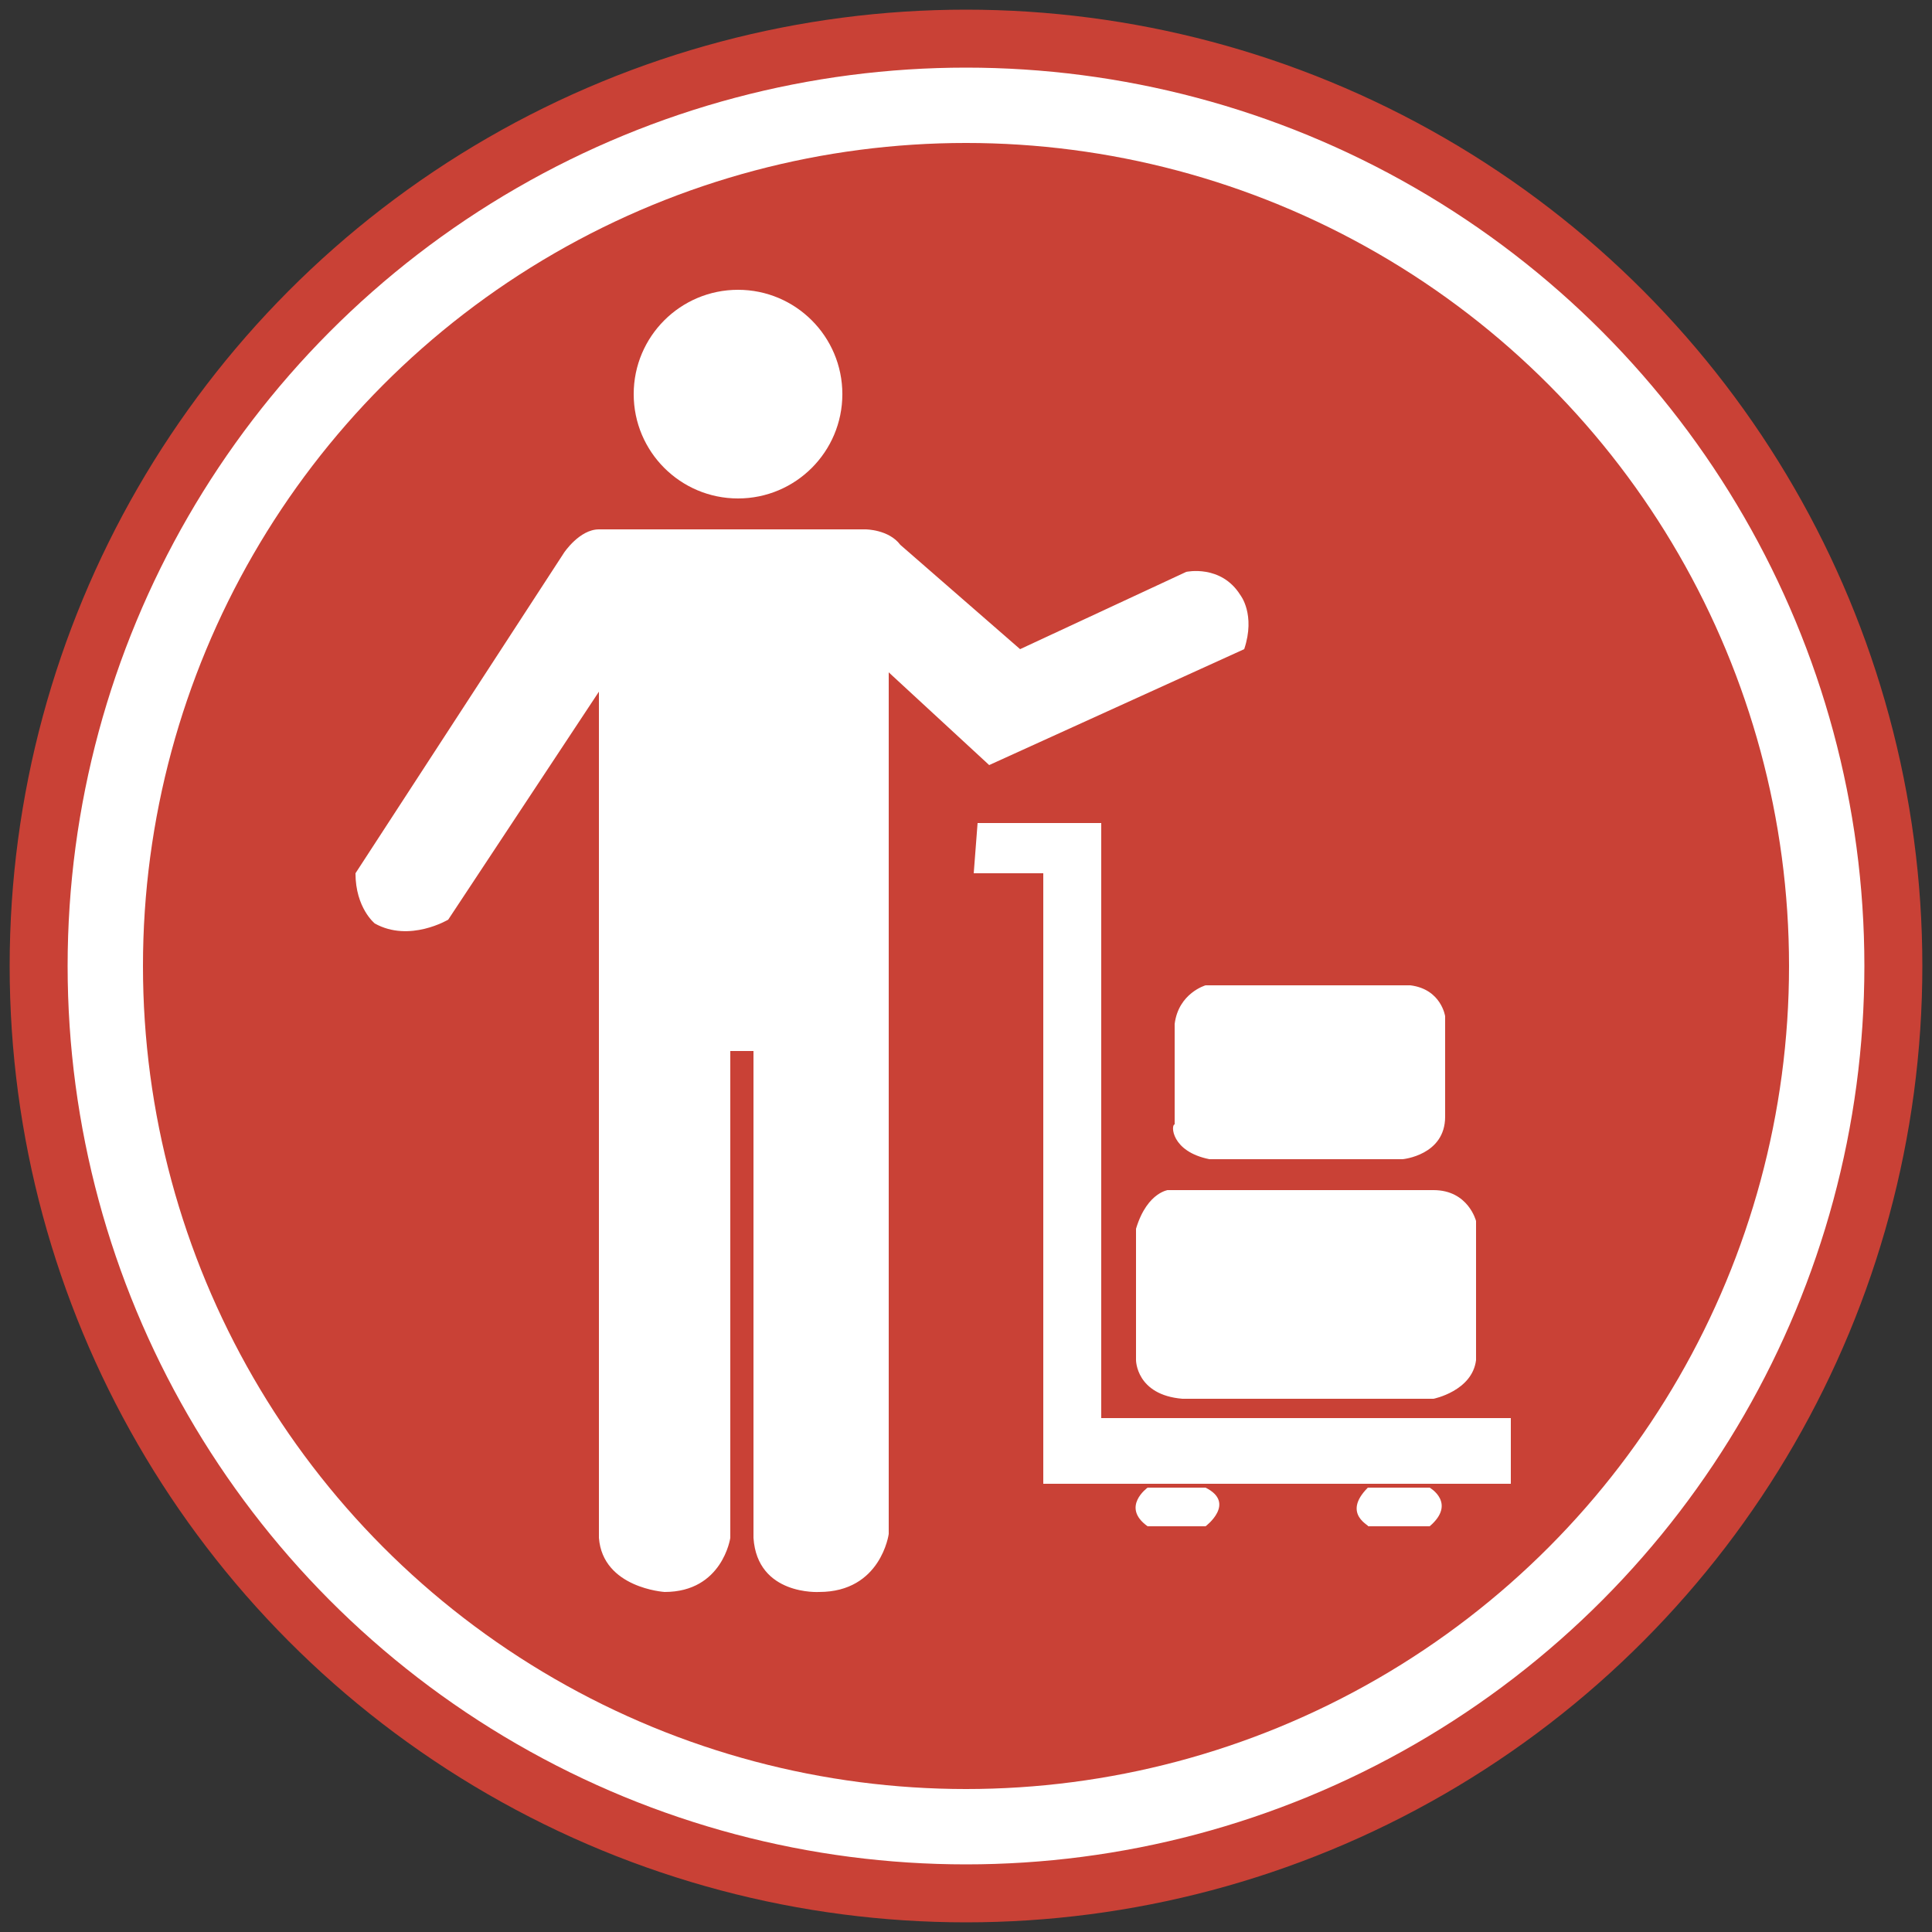 <?xml version="1.0" encoding="utf-8"?>
<!-- Generator: Adobe Illustrator 21.1.0, SVG Export Plug-In . SVG Version: 6.00 Build 0)  -->
<svg version="1.1" xmlns="http://www.w3.org/2000/svg" xmlns:xlink="http://www.w3.org/1999/xlink" x="0px" y="0px"
	 viewBox="0 0 50 50" style="enable-background:new 0 0 50 50;" xml:space="preserve">
<rect x="0" y="0" width="50" height="50" fill="#333333" stroke="none"/>
<style type="text/css">
	.st0{display:none;}
	.st1{display:inline;}
	.st2{fill:none;stroke:#0083C2;stroke-width:1.5;stroke-miterlimit:10;}
	.st3{fill:#0083C2;}
	.st4{fill:#FFFFFF;}
	.st5{fill:#FFFFFF;stroke:#00A2B3;stroke-width:1.5;stroke-miterlimit:10;}
	.st6{fill-rule:evenodd;clip-rule:evenodd;fill:#00A2B3;}
	.st7{fill-rule:evenodd;clip-rule:evenodd;fill:#FFFFFF;}
	.st8{fill:#FFFFFF;stroke:#F05A22;stroke-width:1.5;stroke-miterlimit:10;}
	.st9{fill:#F05A22;}
	.st10{fill:#FFFFFF;stroke:#00A54C;stroke-width:1.5;stroke-miterlimit:10;}
	.st11{fill-rule:evenodd;clip-rule:evenodd;fill:#00A54C;}
	.st12{fill:#FFFFFF;stroke:#C94136;stroke-width:1.5;stroke-miterlimit:10;}
	.st13{fill:#C94136;}
	.st14{fill:#FFFFFF;stroke:#B1722E;stroke-width:1.5;stroke-miterlimit:10;}
	.st15{fill:#B1722E;}
	.st16{fill:#FFFFFF;stroke:#D83674;stroke-miterlimit:10;}
	.st17{fill:#D83674;}
	.st18{fill:#FFFFFF;stroke:#875330;stroke-width:1.5;stroke-miterlimit:10;}
	.st19{fill:#875330;}
	.st20{fill:none;stroke:#FFFFFF;stroke-width:2;}
	.st21{fill:none;stroke:#7D97BA;stroke-width:1.5;stroke-miterlimit:10;}
	.st22{fill-rule:evenodd;clip-rule:evenodd;fill:#7D97BA;}
	.st23{fill-rule:evenodd;clip-rule:evenodd;fill:none;}
	.st24{fill:#FFFFFF;stroke:#F2C008;stroke-width:1.5;stroke-miterlimit:10;}
	.st25{fill:#F2C008;}
	.st26{fill:#FFFFFF;stroke:#8DBD3F;stroke-width:1.5;stroke-miterlimit:10;}
	.st27{fill:#8DBD3F;}
	.st28{fill:#FFFFFF;stroke:#4272A6;stroke-width:1.5;stroke-miterlimit:10;}
	.st29{fill:#4272A6;}
</style>
<g id="Layer_1" class="st0">
	<g class="st1">
		<circle class="st2" cx="25" cy="25" r="24"/>
		<g>
			<ellipse class="st3" cx="25" cy="24.8" rx="21.6" ry="21.5"/>
		</g>
		<path class="st4" d="M38.6,37.7c0-0.2,0-0.3,0-0.4c0-2,0-4,0-6c0-6.3,0-12.7,0-19c0-0.2-0.1-0.3-0.3-0.4c-2.8-0.9-5.6-1.8-8.4-2.7
			c-0.1,0-0.3,0-0.5,0c-2.6,1.2-5.3,2.3-7.9,3.5c-0.2,0.1-0.2,0.2-0.2,0.4c0,1.1,0,2.2,0,3.3c0,0.1,0,0.1,0,0.2
			c0.1,0,0.2-0.1,0.2-0.1c0.8-0.3,1.5-0.7,2.2-1c0.2-0.1,0.4-0.1,0.6,0c2.7,0.9,5.3,1.9,8,2.8c0.2,0.1,0.2,0.1,0.2,0.3
			c0,0.9,0,1.7,0,2.6c0,5.4,0,10.8,0,16.2c0,0.1,0,0.2,0,0.3C34.6,37.7,36.6,37.7,38.6,37.7z M23.4,17c-0.1,0-0.2,0.1-0.2,0.1
			c-4.3,2-8.6,3.9-13,5.9C10,23.1,10,23.2,10,23.4c0,4.6,0,9.3,0,13.9c0,0.1,0,0.2,0,0.3c4.5,0,9,0,13.4,0
			C23.4,30.8,23.4,23.9,23.4,17z M31.4,37.7c0-0.1,0-0.2,0-0.3c0-6,0-11.9,0-17.9c0-0.2-0.1-0.3-0.3-0.4c-1.9-0.7-3.8-1.3-5.7-2
			c-0.2-0.1-0.4-0.1-0.6-0.2c0,7,0,13.9,0,20.8C27,37.7,29.2,37.7,31.4,37.7z"/>
		<path class="st4" d="M38.6,37.7c-2,0-4,0-6,0c0-0.1,0-0.2,0-0.3c0-5.4,0-10.8,0-16.2c0-0.9,0-1.7,0-2.6c0-0.2-0.1-0.3-0.2-0.3
			c-2.7-0.9-5.3-1.9-8-2.8c-0.2-0.1-0.4-0.1-0.6,0c-0.7,0.4-1.5,0.7-2.2,1c-0.1,0-0.1,0.1-0.2,0.1c0-0.1,0-0.1,0-0.2
			c0-1.1,0-2.2,0-3.3c0-0.2,0.1-0.3,0.2-0.4c2.6-1.2,5.3-2.3,7.9-3.5c0.1-0.1,0.3-0.1,0.5,0c2.8,0.9,5.6,1.8,8.4,2.7
			c0.2,0.1,0.3,0.1,0.3,0.4c0,6.3,0,12.7,0,19c0,2,0,4,0,6C38.6,37.4,38.6,37.5,38.6,37.7z M36,16c0-0.8,0-1.7,0-2.5
			c-0.4,0-0.8,0-1.2,0c0,0.8,0,1.7,0,2.5C35.1,16,35.5,16,36,16z M36,20.6c0-0.9,0-1.7,0-2.5c-0.4,0-0.8,0-1.2,0c0,0.9,0,1.7,0,2.5
			C35.1,20.6,35.5,20.6,36,20.6z M34.7,25.1c0.4,0,0.8,0,1.2,0c0-0.9,0-1.7,0-2.5c-0.4,0-0.8,0-1.2,0C34.7,23.4,34.7,24.3,34.7,25.1
			z M34.7,29.7c0.4,0,0.8,0,1.2,0c0-0.9,0-1.7,0-2.5c-0.4,0-0.8,0-1.2,0C34.7,28,34.7,28.8,34.7,29.7z M36,34.3c0-0.9,0-1.7,0-2.5
			c-0.4,0-0.8,0-1.2,0c0,0.9,0,1.7,0,2.5C35.1,34.3,35.5,34.3,36,34.3z"/>
		<path class="st4" d="M23.4,17c0,6.9,0,13.8,0,20.7c-4.5,0-8.9,0-13.4,0c0-0.1,0-0.2,0-0.3c0-4.6,0-9.3,0-13.9c0-0.2,0-0.3,0.2-0.4
			c4.3-2,8.6-3.9,13-5.9C23.3,17.1,23.3,17,23.4,17z"/>
		<path class="st3" d="M20.4,26.2c-2.9,0.6-5.7,1.2-8.6,1.8c0,0.5,0,0.9,0,1.3c0.1,0,0.2,0,0.2,0c1.2-0.3,2.4-0.5,3.6-0.8
			c1.5-0.3,3-0.6,4.5-1c0.1,0,0.2-0.1,0.2-0.2C20.4,27,20.4,26.7,20.4,26.2z"/>
		<path class="st3" d="M11.8,32.8c2.9-0.3,5.7-0.6,8.5-0.9c0-0.5,0-0.9,0-1.3c-2.9,0.3-5.7,0.6-8.5,0.9
			C11.8,31.9,11.8,32.3,11.8,32.8z"/>
		<path class="st3" d="M11.8,25.9c0.1,0,0.2,0,0.2-0.1c1.1-0.3,2.1-0.7,3.2-1c1.6-0.5,3.3-1,4.9-1.5c0.1,0,0.2-0.1,0.2-0.2
			c0-0.4,0-0.8,0-1.2c-2.9,0.9-5.7,1.8-8.6,2.7C11.8,25,11.8,25.4,11.8,25.9z"/>
		<path class="st3" d="M20.4,34.9c-2.9,0-5.7,0-8.5,0c0,0.4,0,0.8,0,1.2c2.9,0,5.7,0,8.5,0C20.4,35.8,20.4,35.4,20.4,34.9z"/>
		<path class="st4" d="M31.4,37.7c-2.2,0-4.4,0-6.6,0c0-6.9,0-13.8,0-20.8c0.2,0.1,0.4,0.1,0.6,0.2c1.9,0.7,3.8,1.4,5.7,2
			c0.2,0.1,0.3,0.2,0.3,0.4c0,6,0,11.9,0,17.9C31.4,37.4,31.4,37.5,31.4,37.7z"/>
		<path class="st3" d="M36,16c-0.4,0-0.8,0-1.2,0c0-0.8,0-1.7,0-2.5c0.4,0,0.8,0,1.2,0C36,14.3,36,15.1,36,16z"/>
		<path class="st3" d="M36,20.6c-0.4,0-0.8,0-1.2,0c0-0.8,0-1.7,0-2.5c0.4,0,0.8,0,1.2,0C36,18.9,36,19.7,36,20.6z"/>
		<path class="st3" d="M34.7,25.1c0-0.8,0-1.7,0-2.5c0.4,0,0.8,0,1.2,0c0,0.8,0,1.7,0,2.5C35.5,25.1,35.1,25.1,34.7,25.1z"/>
		<path class="st3" d="M34.7,29.7c0-0.9,0-1.7,0-2.5c0.4,0,0.8,0,1.2,0c0,0.8,0,1.7,0,2.5C35.5,29.7,35.2,29.7,34.7,29.7z"/>
		<path class="st3" d="M36,34.3c-0.4,0-0.8,0-1.2,0c0-0.8,0-1.7,0-2.5c0.4,0,0.8,0,1.2,0C36,32.6,36,33.4,36,34.3z"/>
	</g>
</g>
<g id="Layer_2" class="st0">
	<g class="st1">
		<circle class="st5" cx="25" cy="25" r="24"/>
		<circle class="st6" cx="25" cy="24.9" r="20.9"/>
		<path class="st7" d="M34.2,11.9H16c-0.6,0-1.1,0.5-1.1,1.2v20.5c0,0.7,0.5,1.2,1.1,1.2h1.5v2.6c0,0.4,0.5,0.7,1.1,0.7
			c0.6,0,1.1-0.3,1.1-0.7v-2.6h10.8v2.6c0,0.4,0.5,0.7,1.1,0.7c0.6,0,1.1-0.3,1.1-0.7v-2.6h1.5c0.6,0,1.1-0.5,1.1-1.2V13.1
			C35.3,12.5,34.8,11.9,34.2,11.9z M20.4,12.9h9.5c0.4,0,0.8,0.3,0.8,0.8s-0.3,0.8-0.8,0.8h-9.5c-0.4,0-0.8-0.3-0.8-0.8
			S20,12.9,20.4,12.9z M18.7,31.6c-0.8,0-1.5-0.7-1.5-1.5c0-0.8,0.7-1.5,1.5-1.5c0.8,0,1.5,0.7,1.5,1.5C20.2,31,19.5,31.6,18.7,31.6
			z M28.1,32h-6c-0.3,0-0.6-0.3-0.6-0.6s0.3-0.6,0.6-0.6h6c0.3,0,0.6,0.3,0.6,0.6S28.5,32,28.1,32z M28.1,29.6h-6
			c-0.3,0-0.6-0.3-0.6-0.6c0-0.3,0.3-0.6,0.6-0.6h6c0.3,0,0.6,0.3,0.6,0.6C28.7,29.4,28.5,29.6,28.1,29.6z M31.6,31.6
			c-0.8,0-1.5-0.7-1.5-1.5c0-0.8,0.7-1.5,1.5-1.5c0.8,0,1.5,0.7,1.5,1.5C33.1,31,32.4,31.6,31.6,31.6z M33.9,22.9
			c0,0.6-0.5,1.1-1.1,1.1H17.5c-0.6,0-1.1-0.5-1.1-1.1v-6.5c0-0.6,0.5-1.1,1.1-1.1h15.3c0.6,0,1.1,0.5,1.1,1.1V22.9z"/>
	</g>
</g>
<g id="Layer_3" class="st0">
	<g class="st1">
		<circle class="st8" cx="25" cy="25" r="24"/>
		<g>
			<circle class="st9" cx="25" cy="25" r="21.3"/>
			<g>
				<path class="st7" d="M18.7,24.8l12,3.5L41.8,19l-17.2-4.1L8.2,21.6l4.5,1.5c0,0,0.6-1.7,2.3-1.7l10.6-2.3c0,0,2.3-0.6,2.8,1.7
					c0,0,0.7,1.7-1.4,2.2L18.7,24.8L18.7,24.8z"/>
				<path class="st7" d="M17.4,26.6L31,30.1l6.2-4.7L37.1,28c0,0-1.9,4.8-6.1,7.1c0,0-3.6,0.5-9-2.4c0,0-3.6-2-4.7-3L17.4,26.6
					L17.4,26.6z"/>
				<path class="st7" d="M26.9,21.6l-11.6,2.6L16,34.8h-2.7l0.6-11.5l11.9-2.7C25.7,20.6,27.6,20.2,26.9,21.6L26.9,21.6z"/>
			</g>
		</g>
	</g>
</g>
<g id="Layer_4" class="st0">
	<g class="st1">
		<circle class="st10" cx="25" cy="25" r="24"/>
		<circle class="st11" cx="25" cy="25" r="21.3"/>
		<path class="st4" d="M39.6,21.5l-4.2-7.4l-5.9,3.3v-7h-9v7.1L14.8,14l-4.3,7.5l5.8,3.5l-5.9,3.5l4.2,7.3l6.1-3.5v7.2h8.7v-7.1
			l5.7,3.5l4.4-7.5l-5.7-3.5L39.6,21.5z M30.5,26.2h-3.6v3.6c0,0.5-0.6,0.9-1.3,0.9c-0.7,0-1.3-0.4-1.3-0.9v-3.6h-3.6
			c-0.5,0-0.9-0.6-0.9-1.3c0-0.7,0.4-1.3,0.9-1.3h3.6v-3.6c0-0.5,0.6-0.9,1.3-0.9c0.7,0,1.3,0.4,1.3,0.9v3.6h3.6
			c0.5,0,0.9,0.6,0.9,1.3C31.3,25.6,30.9,26.2,30.5,26.2z"/>
	</g>
</g>
<g id="Layer_5">
	<g>
		<circle class="st12" cx="25" cy="25" r="24"/>
		<g>
			<circle class="st13" cx="25" cy="25" r="21.3"/>
			<path class="st7" d="M23,17.4v22.3c0,0-0.2,1.5-1.8,1.5c0,0-1.6,0.1-1.7-1.4V27.2h-0.6v12.6c0,0-0.2,1.4-1.7,1.4
				c0,0-1.6-0.1-1.7-1.4V17.9l-3.9,5.9c0,0-1,0.6-1.9,0.1c0,0-0.5-0.4-0.5-1.3l5.4-8.3c0,0,0.4-0.6,0.9-0.6h6.9c0,0,0.6,0,0.9,0.4
				l3.1,2.7l4.3-2c0,0,0.9-0.2,1.4,0.6c0,0,0.4,0.5,0.1,1.4l-6.6,3L23,17.4L23,17.4z"/>
			<polygon class="st7" points="25.3,21.3 28.5,21.3 28.5,36.7 39.1,36.7 39.1,38.4 27,38.4 27,22.6 25.2,22.6 25.3,21.3 			"/>
			<path class="st7" d="M29.7,38.5c0,0-0.7,0.5,0,1h1.5c0,0,0.8-0.6,0-1H29.7L29.7,38.5z"/>
			<path class="st7" d="M35.4,38.5h1.6c0,0,0.7,0.4,0,1h-1.6C35.5,39.5,34.7,39.2,35.4,38.5L35.4,38.5z"/>
			<path class="st7" d="M29.4,31.8v3.4c0,0,0,0.9,1.2,1h6.5c0,0,1-0.2,1.1-1v-3.6c0,0-0.2-0.8-1.1-0.8h-6.9
				C30.3,30.8,29.7,30.8,29.4,31.8L29.4,31.8z"/>
			<path class="st7" d="M31.3,30h5c0,0,1.1-0.1,1.1-1.1v-2.6c0,0-0.1-0.7-0.9-0.8h-5.3c0,0-0.7,0.2-0.8,1v2.6
				C30.3,29.1,30.3,29.8,31.3,30L31.3,30z"/>
			<circle class="st7" cx="19.1" cy="10.2" r="2.7"/>
		</g>
	</g>
</g>
<g id="Layer_6" class="st0">
	<g class="st1">
		<circle class="st14" cx="25" cy="25" r="24"/>
		<g>
			<circle class="st15" cx="25" cy="25" r="21.3"/>
			<g>
				<polygon class="st4" points="30.2,22.9 30.2,21.1 30,21.1 19.9,11 19.9,12.8 30,22.9 				"/>
				<polygon class="st4" points="40,21.1 30.2,11.2 30.2,13 40,22.9 40.3,22.9 40.3,21.1 				"/>
				<polygon class="st4" points="39.8,23.5 30,13.6 30,23.5 29.7,23.5 19.6,13.4 19.6,20.9 10,20.9 10,35.7 40.1,35.7 40.1,23.5 
									"/>
				<rect x="12.5" y="16.1" class="st4" width="3.1" height="4"/>
			</g>
		</g>
	</g>
</g>
<g id="Layer_7" class="st0">
	<g class="st1">
		<circle class="st16" cx="25" cy="25" r="24"/>
		<g>
			<circle class="st17" cx="25" cy="25" r="21.7"/>
			<path class="st7" d="M38.3,23.1L26.8,11.6c-1-1-2.6-1-3.6,0l-2.9,2.9v-2.9h-4.6v7.6l-3.9,3.9c-1,1-1,2.6,0,3.6l2.1,2.1l2-2v9.7
				c0,1.4,1.2,2.6,2.6,2.6h4v-6.6h5.3v6.6h4.1c1.4,0,2.6-1.2,2.6-2.6V27l1.9,1.9l2.1-2.1C39.3,25.7,39.3,24.1,38.3,23.1z M27.8,25.3
				c-0.3,0.7-5.1,0.6-5.5,0.2c-0.3-0.4-0.5-2.8,0-3.6c0.7-1.1,5.2-0.7,5.4-0.1C28.1,22.6,28.2,24.5,27.8,25.3z"/>
		</g>
	</g>
</g>
<g id="Layer_8" class="st0">
	<g class="st1">
		<circle class="st18" cx="25" cy="25" r="24"/>
		<g>
			<circle class="st19" cx="25" cy="25" r="21.3"/>
			<path class="st4" d="M24.9,37.1l0.7-0.8l9.6-13.2l-0.8-7.9c0,0-0.4-1.9-2.6-1.4l-7.4,1.4L13.9,29.2c0,0-0.3,0.9,0.2,1.4l8.6,6.6
				C22.7,37.2,24.2,38,24.9,37.1z M27.3,19.3c0-1.1,0.9-2.1,2.1-2.1c1.2,0,2.1,0.9,2.1,2.1c0,1.1-0.9,2.1-2.1,2.1
				C28.3,21.4,27.3,20.4,27.3,19.3z"/>
		</g>
		<path class="st20" d="M42.3,11.1c-1.4,4.3-4.2,7.7-8.8,8.3c-3.3,0.5-4.5-1.8-4.8-4.7c-0.4-3.8,3.9-8.4,6.7-8.8"/>
	</g>
</g>
<g id="Layer_9" class="st0">
	<g class="st1">
		<circle class="st21" cx="25" cy="25" r="24"/>
		<g>
			<circle class="st22" cx="25" cy="25" r="20.6"/>
			<path class="st23" d="M25,45.6C13.6,45.6,4.4,36.4,4.4,25S13.6,4.4,25,4.4c11.4,0,20.6,9.2,20.6,20.6S36.4,45.6,25,45.6z"/>
			<g>
				<path class="st4" d="M16.9,16.2C16.9,16.2,16.9,16.2,16.9,16.2c1.3-0.4,2-1.7,1.6-3c-0.4-1.3-1.7-2-3-1.6c0,0,0,0,0,0
					c-1.3,0.4-2,1.7-1.6,3C14.3,15.8,15.7,16.5,16.9,16.2z"/>
				<path class="st4" d="M14.3,23.2c0.2,1.2,3.3,5.2,3.3,5.2l2-1.3c0,0-2.7-3.4-2.7-4.2c0-0.9,0.9-2.9,0.9-2.9s4.3,6.5,5,7.6
					s4.7,1.5,5.2,3c0.5,1.5-2.2,4.3-2.2,4.3l2.4,1.2c0,0,3.9-5.4,3.4-6.8c-0.5-1.4-5.1-2.9-5.1-2.9s2.3-2.4,3.6-2.5
					c1.3-0.1,5.7,3,5.7,3l1.8-2.5c0,0-7.1-4-8.5-3.7s-2.9,2.4-2.9,2.4l-3-5.1c0,0,2.4,1.5,3.2,1c0.8-0.5,1.9-7.4,1.9-7.4l-2.2-0.7
					c0,0-0.9,4.5-1.6,5c-0.7,0.5-3.3-1-3.8-1.2c-0.5-0.3-1.2,0.5-1.2,0.5s-2.9,2.2-3.7,2.7C15.2,18.3,14.1,22,14.3,23.2z"/>
				<polygon class="st4" points="21.7,36.4 12.3,36.4 12.3,37.8 37.6,37.8 37.6,36.4 28.9,36.4 				"/>
				<polygon class="st4" points="16.4,30.2 15.8,31.7 24.8,34.3 				"/>
				<polygon class="st4" points="24.5,34.8 15.9,33.2 15.7,34.8 				"/>
			</g>
		</g>
	</g>
</g>
<g id="Layer_10" class="st0">
	<g class="st1">
		<circle class="st24" cx="25" cy="25" r="24"/>
		<g>
			<circle class="st25" cx="25" cy="25" r="21.3"/>
			<path id="path1458" class="st4" d="M20.9,36.7c-5.5-0.4-10.2-4.7-11.6-9.9c-1.2-5.4,1.2-11.5,6.1-14.3c3.1-1.9,7-2.1,10.4-1.1
				c4.2,1.3,7.5,5.1,8.6,9.3c1,3.9,0.3,8.3-2.4,11.4c-2.5,3.1-6.4,4.8-10.3,4.7C21.5,36.7,21.2,36.7,20.9,36.7z M24.2,36.1
				c1-0.1,0.8-0.4-0.1-0.5c-1.6-0.3-3.3-0.3-4.8,0.2c1.4,0.7,3.1,0.5,4.7,0.3L24.2,36.1L24.2,36.1z M19.4,35.2
				c0.7-0.7,0-2.4-0.6-3.1c-1.4-0.7-2.4-1.8-3.7-2.7c-0.9-0.3-1.9,0.3-2.8,0.5c0,0.9-0.1,1.9,0.7,2.5c1.3,1.3,2.9,2.4,4.6,2.9
				C18.2,35.4,18.8,35.4,19.4,35.2z M26.9,35.3c2.3-1,4.4-2.6,5.7-4.7c0.5-0.6,0.8-1.7-0.4-1.3c-1.5,1-2.9,2.1-4.4,3
				C26.8,33,26.1,34,25.4,35C25.7,35.5,26.4,35.4,26.9,35.3z M28.4,31.3c1.1-0.9,2.8-1.5,3.4-3c0.3-1.1,0.3-2.3,0.4-3.4
				c-1.1-1-2.5-1.7-3.9-2.3c-1.3,0.1-2.4,1.3-3.5,2.1c-0.6,0.3-0.4,1-0.6,1.6c-0.2,1.3-0.4,2.5-0.6,3.8c1.1,0.8,2.2,1.5,3.5,1.8
				C27.6,31.9,28,31.5,28.4,31.3z M20.3,31.5c1-0.4,2.4-0.7,2.9-1.8c0.4-1.5,0.6-3.1,0.7-4.7c-1-1-2.1-2-3.5-2.5
				c-1.2,0-2.1,0.8-3.2,1.3c-1.4,0.4-1.9,1.6-1.9,2.9c-0.4,1.3,0.1,2.6,1.2,3.3C17.6,30.8,18.9,32,20.3,31.5z M11.7,29.7
				c-0.8-1.5-1.4-3.2-1.6-5c-0.8,0.2-0.1,2.2,0.2,3c0.4,1.1,1,2.2,1.6,3.2C11.9,30.5,12,30.1,11.7,29.7z M11.3,22.8
				c0.4-0.5,0.9-0.9,1.2-1.5c0.4-1.8,1-3.6,1.9-5.2c0-1-1.2-1.7-1.8-0.5c-1.6,2.1-2.9,4.7-3,7.5c-0.2,0.9,0.6,1.6,1.1,0.5
				C10.9,23.3,11.1,23.1,11.3,22.8z M32.5,24.1c0.7-0.9,1.7-2,1.4-3.3c-0.4-2.4-1.6-4.6-3.5-6.1c-0.6-0.2-1.6-1.1-1.9-0.3
				c-0.6,1.1-2,2.1-1.5,3.5c0.4,1.3,0.8,2.8,1.4,4c1.2,0.9,2.5,1.6,3.9,2.2L32.5,24.1L32.5,24.1z M16.9,23.5
				c1.1-0.5,2.1-1.2,3.2-1.8c0.4-1.2,0.8-2.5,1.2-3.7c0.1-1.3-1.1-2.3-1.9-3.2c-0.8-1.2-2.1-0.3-3,0.2c-2.1,1.1-2.6,3.6-3.3,5.7
				c0.1,0.8,0.8,1.4,1.3,2C15.1,23.4,15.9,24.4,16.9,23.5z M24.7,16.8c0.6-0.1,1.2,0,1.7-0.2c0.8-0.8,1.5-1.8,1.8-2.9
				c-0.4-1.1-1.7-1.6-2.7-2c-1.3-0.4-2.7-0.6-4.1-0.4c-1,0.5-2.8,2-1.8,3.1c0.7,0.9,1.5,1.7,2.3,2.5C22.8,16.9,23.8,16.9,24.7,16.8z
				"/>
			<path class="st4" d="M34.5,29.6c-1.8,3.8-5.4,6.7-9.7,7.4c1.4,0.2,2.8,0.2,4.4,0.2c7.1,0,12.8-1.8,12.8-4
				C42,31.6,38.9,30.2,34.5,29.6z"/>
		</g>
	</g>
</g>
<g id="Layer_11" class="st0">
	<g class="st1">
		<circle class="st26" cx="25" cy="25" r="24"/>
		<circle class="st27" cx="25" cy="25" r="21.3"/>
		<path class="st4" d="M40.6,23.6L26.4,9.4c-0.8-0.8-2-0.8-2.8,0L9.4,23.6c-0.8,0.8-0.8,2,0,2.8l14.2,14.2c0.8,0.8,2,0.8,2.8,0
			l14.2-14.2C41.4,25.6,41.4,24.4,40.6,23.6z M29.8,15.3l-3.6,8.9l2.6,0.9l-4.8,9.5l-4.8-2.1l3.9-6.3l-2.9-0.8L29.8,15.3z"/>
	</g>
</g>
<g id="Layer_12" class="st0">
	<g class="st1">
		<circle class="st28" cx="25" cy="25" r="24"/>
		<g>
			<ellipse class="st29" cx="25" cy="24.8" rx="21.6" ry="21.5"/>
			<path class="st7" d="M24.9,9.6c1.2,6,5.4,8.5,6.7,13.8c2.6,9.7-10.8,13.1-13.4,4.5c-0.2-0.6-0.3-2.1-0.1-3.2
				C18.8,19,24.2,15.8,24.9,9.6z M21.1,21.7c-0.4,0.9-2.2,6.3,0.3,6c1.4-0.2,0.7-2.5,0.8-3.2c0.1-2.6,2.4-6.2,1.9-8c0,0,0,0.1,0,0.1
				C23.4,18.4,22.1,19.7,21.1,21.7z"/>
		</g>
		<path class="st7" d="M17.2,27.8c-1.9,1.4-6.2,1.5-6.2,4.1c-0.1,1.9,3.4,3.2,5.7,3.8c5.2,1.4,11.8,1.4,16.8,0
			c2.1-0.6,5.6-1.8,5.7-3.6c0.1-2.4-4.5-3.2-6.2-4.1c3,0.1,7.6,1.2,7.3,4.4c-0.4,3.8-8.3,5.5-12.9,5.8c-5.7,0.3-11.7-0.9-14.7-2.6
			c-1.1-0.6-2.9-2-2.6-3.9C10.3,28.8,14.1,28.3,17.2,27.8z"/>
		<path class="st7" d="M16.2,31.7c1.6,2.7,9.8,2.7,14.4,1.7c1.3-0.3,3.1-0.6,3.2-1.6c0.1-1.1-1.5-1.2-2.2-1.9c1.4,0,3.2,0.5,3,2.2
			c-0.3,4.4-19.7,4.3-19.1-0.4c0.1-1.3,1.3-1.4,2.6-1.9c0.2-0.1,0.3,0.1,0.3,0.3C17.4,30.5,16.7,31,16.2,31.7z"/>
	</g>
</g>
</svg>
